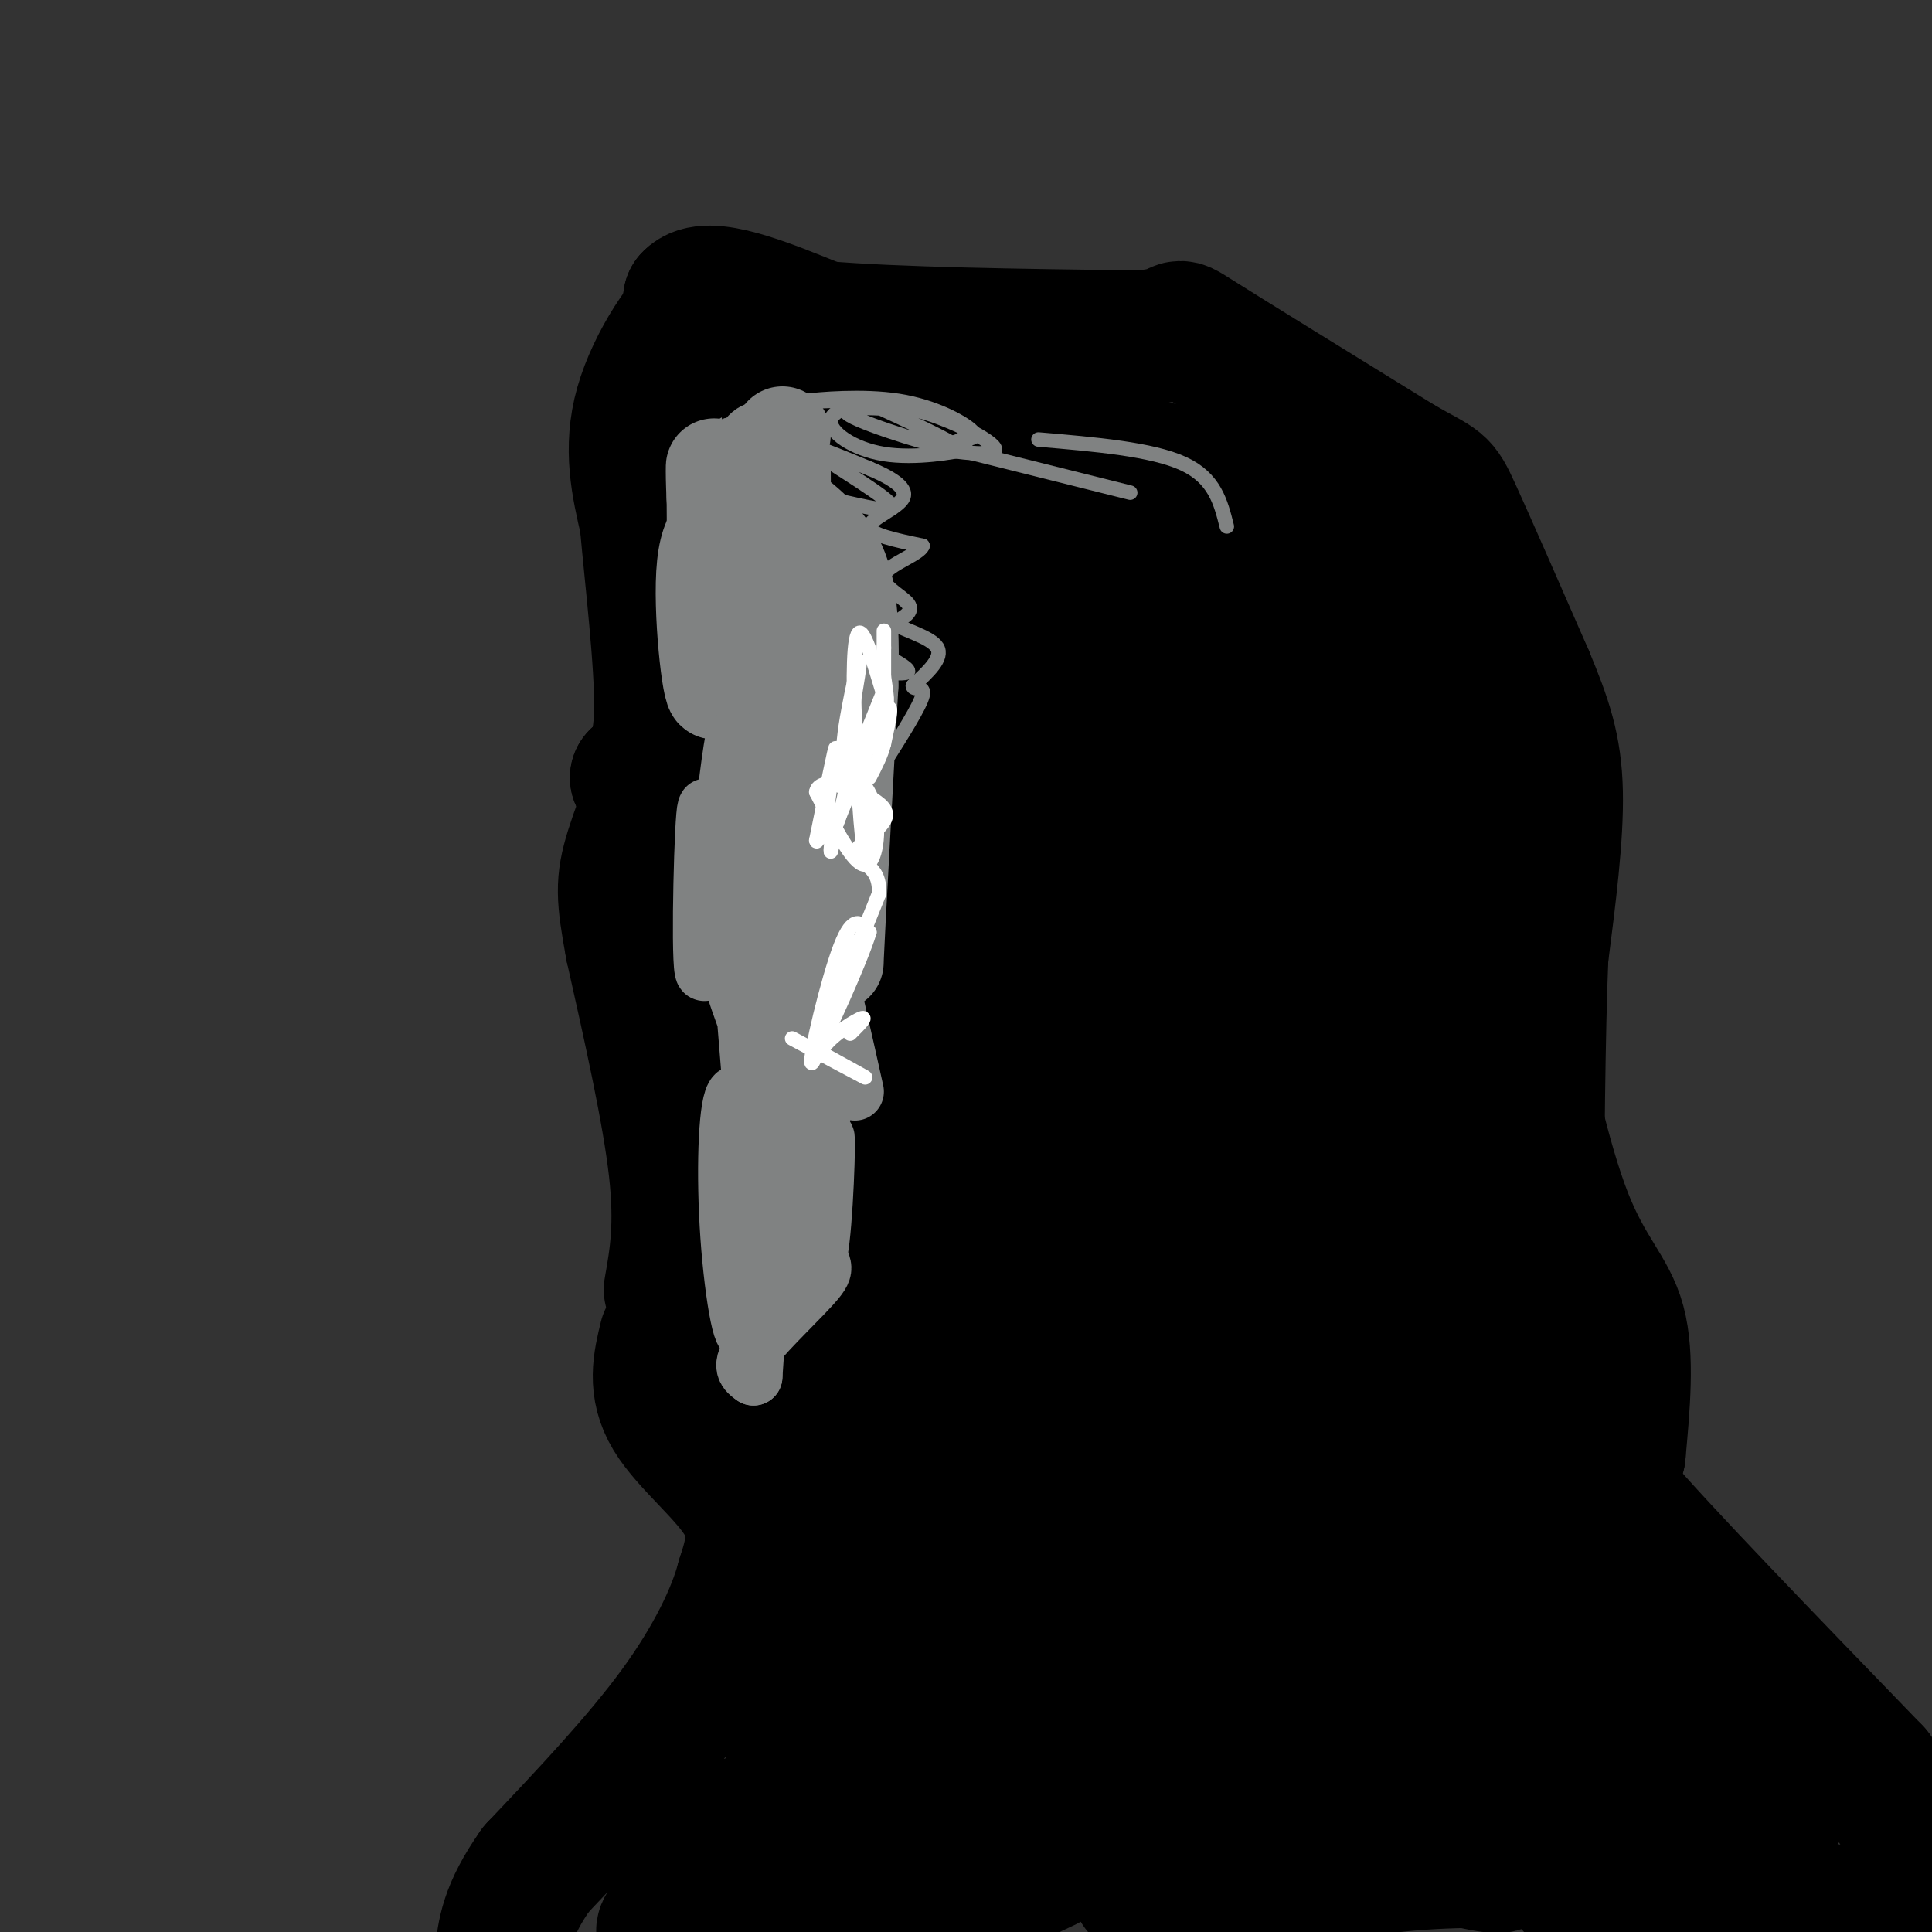 <svg viewBox='0 0 400 400' version='1.1' xmlns='http://www.w3.org/2000/svg' xmlns:xlink='http://www.w3.org/1999/xlink'><rect x="0" y="0" width="400" height="400" fill="#333333" stroke="none"/><g fill='none' stroke='#000000' stroke-width='28' stroke-linecap='round' stroke-linejoin='round'><path d='M139,267c1.167,-6.583 2.333,-13.167 1,-25c-1.333,-11.833 -5.167,-28.917 -9,-46'/><path d='M131,196c-1.889,-10.356 -2.111,-13.244 0,-20c2.111,-6.756 6.556,-17.378 11,-28'/><path d='M142,148c4.022,-8.178 8.578,-14.622 10,-24c1.422,-9.378 -0.289,-21.689 -2,-34'/><path d='M150,90c-1.500,-10.333 -4.250,-19.167 -7,-28'/><path d='M143,62c3.333,-3.667 15.167,1.167 27,6'/><path d='M170,68c15.500,1.333 40.750,1.667 66,2'/><path d='M236,70c11.067,-0.844 5.733,-3.956 12,0c6.267,3.956 24.133,14.978 42,26'/><path d='M290,96c8.311,4.756 8.089,3.644 11,10c2.911,6.356 8.956,20.178 15,34'/><path d='M316,140c3.800,9.111 5.800,14.889 6,24c0.200,9.111 -1.400,21.556 -3,34'/><path d='M319,198c-0.667,16.333 -0.833,40.167 -1,64'/><path d='M318,262c2.000,16.500 7.500,25.750 13,35'/><path d='M331,297c0.946,4.490 -3.190,-1.786 -5,-2c-1.810,-0.214 -1.295,5.635 -3,-8c-1.705,-13.635 -5.630,-46.753 -9,-64c-3.370,-17.247 -6.185,-18.624 -9,-20'/><path d='M305,203c-3.844,-8.489 -8.956,-19.711 -19,-32c-10.044,-12.289 -25.022,-25.644 -40,-39'/><path d='M246,132c-20.711,-13.000 -52.489,-26.000 -68,-34c-15.511,-8.000 -14.756,-11.000 -14,-14'/><path d='M164,84c-4.844,-4.178 -9.956,-7.622 -13,-11c-3.044,-3.378 -4.022,-6.689 -5,-10'/><path d='M146,63c-3.711,2.044 -10.489,12.156 -13,21c-2.511,8.844 -0.756,16.422 1,24'/><path d='M134,108c1.044,11.778 3.156,29.222 3,39c-0.156,9.778 -2.578,11.889 -5,14'/><path d='M132,161c2.378,0.246 10.823,-6.140 17,-15c6.177,-8.860 10.086,-20.193 13,-26c2.914,-5.807 4.833,-6.088 10,-7c5.167,-0.912 13.584,-2.456 22,-4'/><path d='M194,109c1.566,-1.920 -5.517,-4.719 -8,-7c-2.483,-2.281 -0.364,-4.045 5,-5c5.364,-0.955 13.974,-1.101 21,0c7.026,1.101 12.469,3.450 13,5c0.531,1.550 -3.848,2.300 -9,1c-5.152,-1.300 -11.076,-4.650 -17,-8'/><path d='M199,95c-8.689,-3.733 -21.911,-9.067 -16,-9c5.911,0.067 30.956,5.533 56,11'/><path d='M239,97c13.440,2.762 19.042,4.167 29,13c9.958,8.833 24.274,25.095 23,26c-1.274,0.905 -18.137,-13.548 -35,-28'/><path d='M256,108c-7.266,-5.142 -7.932,-3.997 -14,-4c-6.068,-0.003 -17.538,-1.156 -26,0c-8.462,1.156 -13.918,4.619 -11,5c2.918,0.381 14.209,-2.321 35,5c20.791,7.321 51.083,24.663 62,32c10.917,7.337 2.458,4.668 -6,2'/><path d='M296,148c-8.255,-3.802 -25.893,-14.308 -25,-12c0.893,2.308 20.317,17.429 30,25c9.683,7.571 9.624,7.592 10,14c0.376,6.408 1.188,19.204 2,32'/><path d='M313,207c2.143,14.143 6.500,33.500 11,45c4.500,11.500 9.143,15.143 11,22c1.857,6.857 0.929,16.929 0,27'/><path d='M335,301c-2.356,3.933 -8.244,0.267 0,10c8.244,9.733 30.622,32.867 53,56'/><path d='M388,367c10.167,13.667 9.083,19.833 8,26'/><path d='M138,277c-1.244,5.111 -2.489,10.222 1,16c3.489,5.778 11.711,12.222 15,18c3.289,5.778 1.644,10.889 0,16'/><path d='M154,327c-1.822,7.022 -6.378,16.578 -14,27c-7.622,10.422 -18.311,21.711 -29,33'/><path d='M111,387c-6.000,8.500 -6.500,13.250 -7,18'/><path d='M162,168c-1.333,0.333 -2.667,0.667 -3,11c-0.333,10.333 0.333,30.667 1,51'/><path d='M160,230c-2.845,-6.131 -10.458,-46.958 -14,-57c-3.542,-10.042 -3.012,10.702 -1,27c2.012,16.298 5.506,28.149 9,40'/><path d='M154,240c6.156,23.378 17.044,61.822 19,66c1.956,4.178 -5.022,-25.911 -12,-56'/><path d='M161,250c-2.810,-17.238 -3.833,-32.333 -4,-42c-0.167,-9.667 0.524,-13.905 4,-24c3.476,-10.095 9.738,-26.048 16,-42'/><path d='M177,142c5.292,-7.553 10.522,-5.437 15,-4c4.478,1.437 8.206,2.195 12,4c3.794,1.805 7.656,4.659 13,13c5.344,8.341 12.172,22.171 19,36'/><path d='M236,191c5.558,12.332 9.954,25.161 16,41c6.046,15.839 13.743,34.687 13,55c-0.743,20.313 -9.927,42.089 -18,55c-8.073,12.911 -15.037,16.955 -22,21'/><path d='M225,363c-25.085,11.207 -76.796,28.726 -86,35c-9.204,6.274 24.099,1.305 45,-3c20.901,-4.305 29.400,-7.944 32,-9c2.600,-1.056 -0.700,0.472 -4,2'/><path d='M212,388c-5.543,2.368 -17.400,7.290 -34,7c-16.600,-0.290 -37.943,-5.790 -40,-10c-2.057,-4.210 15.170,-7.128 23,-9c7.830,-1.872 6.262,-2.696 8,-7c1.738,-4.304 6.782,-12.087 9,-20c2.218,-7.913 1.609,-15.957 1,-24'/><path d='M179,325c1.322,-10.249 4.128,-23.871 0,-12c-4.128,11.871 -15.188,49.234 -15,54c0.188,4.766 11.625,-23.067 24,-44c12.375,-20.933 25.687,-34.967 39,-49'/><path d='M227,274c8.096,-10.324 8.836,-11.633 10,-18c1.164,-6.367 2.752,-17.792 4,-24c1.248,-6.208 2.154,-7.199 -4,-15c-6.154,-7.801 -19.370,-22.411 -26,-44c-6.630,-21.589 -6.674,-50.158 -11,-36c-4.326,14.158 -12.934,71.043 -16,104c-3.066,32.957 -0.590,41.988 0,33c0.590,-8.988 -0.705,-35.994 -2,-63'/><path d='M182,211c-0.096,-16.772 0.663,-27.202 0,-9c-0.663,18.202 -2.750,65.035 -3,82c-0.250,16.965 1.336,4.063 3,1c1.664,-3.063 3.405,3.715 8,-22c4.595,-25.715 12.045,-83.923 14,-87c1.955,-3.077 -1.584,48.978 -3,69c-1.416,20.022 -0.708,8.011 0,-4'/><path d='M201,241c0.238,-6.909 0.835,-22.183 3,-19c2.165,3.183 5.900,24.822 9,27c3.100,2.178 5.565,-15.106 8,-34c2.435,-18.894 4.838,-39.398 4,-53c-0.838,-13.602 -4.919,-20.301 -9,-27'/><path d='M216,135c-1.578,-6.090 -1.022,-7.814 -2,-5c-0.978,2.814 -3.489,10.167 3,19c6.489,8.833 21.978,19.147 30,30c8.022,10.853 8.578,22.244 7,19c-1.578,-3.244 -5.289,-21.122 -9,-39'/><path d='M245,159c1.571,-4.369 10.000,4.208 16,17c6.000,12.792 9.571,29.798 8,30c-1.571,0.202 -8.286,-16.399 -15,-33'/><path d='M254,173c0.602,-2.024 9.608,9.417 14,19c4.392,9.583 4.171,17.308 10,32c5.829,14.692 17.707,36.350 16,33c-1.707,-3.350 -16.998,-31.710 -23,-46c-6.002,-14.290 -2.715,-14.512 -1,-14c1.715,0.512 1.857,1.756 2,3'/><path d='M272,200c3.874,9.480 12.557,31.681 15,33c2.443,1.319 -1.356,-18.244 -1,-21c0.356,-2.756 4.865,11.297 7,23c2.135,11.703 1.896,21.058 -1,26c-2.896,4.942 -8.448,5.471 -14,6'/><path d='M278,267c-5.188,-0.911 -11.158,-6.187 -15,-9c-3.842,-2.813 -5.554,-3.163 -15,-1c-9.446,2.163 -26.625,6.837 -36,13c-9.375,6.163 -10.947,13.813 -8,8c2.947,-5.813 10.413,-25.089 13,-28c2.587,-2.911 0.293,10.545 -2,24'/><path d='M215,274c-11.703,39.318 -39.959,125.613 -32,128c7.959,2.387 52.133,-79.133 61,-98c8.867,-18.867 -17.574,24.921 -24,35c-6.426,10.079 7.164,-13.549 15,-35c7.836,-21.451 9.918,-40.726 12,-60'/><path d='M247,244c-1.192,8.848 -10.174,60.969 -12,80c-1.826,19.031 3.502,4.972 8,-16c4.498,-20.972 8.164,-48.859 3,-43c-5.164,5.859 -19.160,45.462 -27,69c-7.840,23.538 -9.526,31.011 -10,36c-0.474,4.989 0.263,7.495 1,10'/><path d='M210,380c1.231,2.856 3.808,4.997 10,4c6.192,-0.997 15.998,-5.133 25,-9c9.002,-3.867 17.199,-7.464 24,-12c6.801,-4.536 12.204,-10.010 17,-19c4.796,-8.990 8.983,-21.497 9,-38c0.017,-16.503 -4.138,-37.001 -5,-45c-0.862,-7.999 1.569,-3.500 4,1'/><path d='M294,262c2.828,4.650 7.899,15.776 10,25c2.101,9.224 1.233,16.544 0,26c-1.233,9.456 -2.832,21.046 -6,14c-3.168,-7.046 -7.905,-32.727 -13,-27c-5.095,5.727 -10.547,42.864 -16,80'/><path d='M269,380c-2.425,4.720 -0.486,-23.478 2,-42c2.486,-18.522 5.520,-27.366 8,-28c2.480,-0.634 4.405,6.943 4,14c-0.405,7.057 -3.139,13.592 0,16c3.139,2.408 12.153,0.687 -4,7c-16.153,6.313 -57.472,20.661 -63,27c-5.528,6.339 24.736,4.670 55,3'/><path d='M271,377c10.634,0.409 9.720,-0.067 6,0c-3.720,0.067 -10.244,0.678 -20,4c-9.756,3.322 -22.742,9.356 -21,10c1.742,0.644 18.212,-4.102 32,-6c13.788,-1.898 24.894,-0.949 36,0'/><path d='M304,385c7.523,0.477 8.329,1.671 4,1c-4.329,-0.671 -13.795,-3.207 -21,-8c-7.205,-4.793 -12.149,-11.842 -12,-24c0.149,-12.158 5.390,-29.424 11,-35c5.610,-5.576 11.587,0.537 15,3c3.413,2.463 4.261,1.275 13,8c8.739,6.725 25.370,21.362 42,36'/><path d='M356,366c3.825,3.113 -7.614,-7.104 -18,-19c-10.386,-11.896 -19.719,-25.472 -10,-18c9.719,7.472 38.491,35.992 42,42c3.509,6.008 -18.246,-10.496 -40,-27'/><path d='M330,344c-13.946,-9.067 -28.810,-18.234 -20,-14c8.810,4.234 41.295,21.871 36,26c-5.295,4.129 -48.370,-5.249 -60,-5c-11.630,0.249 8.185,10.124 28,20'/><path d='M314,371c7.673,5.093 12.856,7.824 6,5c-6.856,-2.824 -25.752,-11.204 -28,-13c-2.248,-1.796 12.150,2.993 31,12c18.850,9.007 42.152,22.233 41,25c-1.152,2.767 -26.758,-4.924 -35,-8c-8.242,-3.076 0.879,-1.538 10,0'/><path d='M339,392c17.898,3.014 57.643,10.550 57,9c-0.643,-1.550 -41.673,-12.187 -72,-15c-30.327,-2.813 -49.951,2.196 -57,4c-7.049,1.804 -1.525,0.402 4,-1'/><path d='M271,389c1.600,-0.778 3.600,-2.222 3,-2c-0.600,0.222 -3.800,2.111 -7,4'/><path d='M231,125c7.655,19.619 15.310,39.238 18,56c2.690,16.762 0.417,30.667 0,21c-0.417,-9.667 1.024,-42.905 3,-54c1.976,-11.095 4.488,-0.048 7,11'/><path d='M259,159c3.690,21.643 9.417,70.250 14,75c4.583,4.750 8.024,-34.357 10,-44c1.976,-9.643 2.488,10.179 3,30'/><path d='M286,220c5.864,17.689 19.024,46.911 24,61c4.976,14.089 1.767,13.044 -2,13c-3.767,-0.044 -8.091,0.911 -11,2c-2.909,1.089 -4.403,2.311 -8,-3c-3.597,-5.311 -9.299,-17.156 -15,-29'/><path d='M274,264c-3.917,-7.726 -6.208,-12.542 -1,-3c5.208,9.542 17.917,33.440 25,44c7.083,10.560 8.542,7.780 10,5'/><path d='M308,310c1.667,1.000 0.833,1.000 0,1'/></g>
<g fill='none' stroke='#808282' stroke-width='20' stroke-linecap='round' stroke-linejoin='round'><path d='M162,90c0.000,0.000 -7.000,25.000 -7,25'/><path d='M155,115c-2.238,-0.417 -4.333,-13.958 -5,-12c-0.667,1.958 0.095,19.417 0,22c-0.095,2.583 -1.048,-9.708 -2,-22'/><path d='M148,103c-0.311,-6.000 -0.089,-10.000 0,-3c0.089,7.000 0.044,25.000 0,43'/><path d='M148,143c-0.844,1.311 -2.956,-16.911 -2,-26c0.956,-9.089 4.978,-9.044 9,-9'/><path d='M155,108c2.689,-1.133 4.911,0.533 6,-1c1.089,-1.533 1.044,-6.267 1,-11'/><path d='M162,96c-0.289,2.022 -1.511,12.578 0,27c1.511,14.422 5.756,32.711 10,51'/><path d='M172,174c1.644,15.756 0.756,29.644 1,24c0.244,-5.644 1.622,-30.822 3,-56'/><path d='M176,142c0.333,-13.956 -0.333,-20.844 -3,-26c-2.667,-5.156 -7.333,-8.578 -12,-12'/><path d='M161,104c-2.889,-6.267 -4.111,-15.933 -2,-8c2.111,7.933 7.556,33.467 13,59'/><path d='M172,155c2.333,14.000 1.667,19.500 1,25'/></g>
<g fill='none' stroke='#808282' stroke-width='12' stroke-linecap='round' stroke-linejoin='round'><path d='M157,146c1.911,20.733 3.822,41.467 5,43c1.178,1.533 1.622,-16.133 2,-22c0.378,-5.867 0.689,0.067 1,6'/><path d='M165,173c3.365,14.997 11.277,49.491 12,53c0.723,3.509 -5.744,-23.967 -9,-36c-3.256,-12.033 -3.300,-8.624 -3,2c0.300,10.624 0.943,28.464 0,33c-0.943,4.536 -3.471,-4.232 -6,-13'/><path d='M159,212c-2.514,-7.794 -5.797,-20.780 -7,-21c-1.203,-0.220 -0.324,12.325 1,10c1.324,-2.325 3.093,-19.522 3,-30c-0.093,-10.478 -2.046,-14.239 -4,-18'/><path d='M152,153c-1.952,10.226 -4.833,44.792 -6,48c-1.167,3.208 -0.619,-24.940 0,-32c0.619,-7.060 1.310,6.970 2,21'/><path d='M148,190c1.979,8.781 5.925,20.234 8,25c2.075,4.766 2.278,2.844 1,-7c-1.278,-9.844 -4.036,-27.612 -4,-20c0.036,7.612 2.868,40.603 4,53c1.132,12.397 0.566,4.198 0,-4'/><path d='M157,237c-1.007,-4.166 -3.526,-12.580 -5,-10c-1.474,2.580 -1.903,16.156 -1,29c0.903,12.844 3.139,24.958 4,18c0.861,-6.958 0.347,-32.989 1,-45c0.653,-12.011 2.472,-10.003 4,-6c1.528,4.003 2.764,10.002 4,16'/><path d='M164,239c1.607,9.202 3.625,24.208 5,22c1.375,-2.208 2.107,-21.631 2,-25c-0.107,-3.369 -1.054,9.315 -2,22'/><path d='M169,258c0.464,4.226 2.625,3.792 0,7c-2.625,3.208 -10.036,10.060 -13,14c-2.964,3.940 -1.482,4.970 0,6'/><path d='M156,285c0.311,-4.489 1.089,-18.711 3,-28c1.911,-9.289 4.956,-13.644 8,-18'/><path d='M167,239c2.000,-4.833 3.000,-7.917 4,-11'/></g>
<g fill='none' stroke='#808282' stroke-width='3' stroke-linecap='round' stroke-linejoin='round'><path d='M179,83c10.778,4.978 21.556,9.956 19,10c-2.556,0.044 -18.444,-4.844 -22,-7c-3.556,-2.156 5.222,-1.578 14,-1'/><path d='M190,85c6.500,1.655 15.750,6.292 16,8c0.250,1.708 -8.500,0.488 -11,0c-2.500,-0.488 1.250,-0.244 5,0'/><path d='M200,93c-2.276,0.587 -10.466,2.054 -17,1c-6.534,-1.054 -11.413,-4.630 -11,-7c0.413,-2.370 6.118,-3.534 7,-4c0.882,-0.466 -3.059,-0.233 -7,0'/><path d='M172,83c-3.121,0.089 -7.424,0.313 -5,0c2.424,-0.313 11.576,-1.161 19,0c7.424,1.161 13.121,4.332 15,6c1.879,1.668 -0.061,1.834 -2,2'/><path d='M199,91c-0.833,0.500 -1.917,0.750 -3,1'/><path d='M194,92c0.000,0.000 40.000,10.000 40,10'/><path d='M215,91c11.750,1.000 23.500,2.000 30,5c6.500,3.000 7.750,8.000 9,13'/><path d='M175,104c5.844,1.311 11.689,2.622 9,0c-2.689,-2.622 -13.911,-9.178 -16,-11c-2.089,-1.822 4.956,1.089 12,4'/><path d='M180,97c3.988,1.667 7.958,3.833 7,6c-0.958,2.167 -6.845,4.333 -7,6c-0.155,1.667 5.423,2.833 11,4'/><path d='M191,113c-0.440,1.667 -7.042,3.833 -8,6c-0.958,2.167 3.726,4.333 5,6c1.274,1.667 -0.863,2.833 -3,4'/><path d='M185,129c1.756,1.378 7.644,2.822 9,5c1.356,2.178 -1.822,5.089 -5,8'/><path d='M189,142c0.022,1.067 2.578,-0.267 2,2c-0.578,2.267 -4.289,8.133 -8,14'/><path d='M181,139c3.417,0.333 6.833,0.667 7,0c0.167,-0.667 -2.917,-2.333 -6,-4'/></g>
<g fill='none' stroke='#ffffff' stroke-width='3' stroke-linecap='round' stroke-linejoin='round'><path d='M183,143c-3.333,8.333 -6.667,16.667 -8,18c-1.333,1.333 -0.667,-4.333 0,-10'/><path d='M175,151c0.869,-5.881 3.042,-15.583 3,-14c-0.042,1.583 -2.298,14.452 -3,18c-0.702,3.548 0.149,-2.226 1,-8'/><path d='M176,147c0.215,1.796 0.254,10.285 -1,17c-1.254,6.715 -3.799,11.654 -4,8c-0.201,-3.654 1.943,-15.901 2,-17c0.057,-1.099 -1.971,8.951 -4,19'/><path d='M169,174c0.071,1.333 2.250,-4.833 3,-5c0.750,-0.167 0.071,5.667 0,7c-0.071,1.333 0.464,-1.833 1,-5'/><path d='M173,171c2.378,-6.156 7.822,-19.044 10,-23c2.178,-3.956 1.089,1.022 0,6'/><path d='M183,154c-0.500,2.167 -1.750,4.583 -3,7'/><path d='M177,195c-4.333,13.156 -8.667,26.311 -9,25c-0.333,-1.311 3.333,-17.089 6,-24c2.667,-6.911 4.333,-4.956 6,-3'/><path d='M180,193c-1.822,6.022 -9.378,22.578 -10,23c-0.622,0.422 5.689,-15.289 12,-31'/><path d='M182,185c0.333,-6.250 -4.833,-6.375 -5,-8c-0.167,-1.625 4.667,-4.750 6,-7c1.333,-2.250 -0.833,-3.625 -3,-5'/><path d='M180,165c-1.673,-2.091 -4.356,-4.818 -4,-5c0.356,-0.182 3.750,2.182 5,7c1.250,4.818 0.357,12.091 -2,12c-2.357,-0.091 -6.179,-7.545 -10,-15'/><path d='M169,164c0.405,-2.774 6.417,-2.208 9,2c2.583,4.208 1.738,12.060 1,10c-0.738,-2.060 -1.369,-14.030 -2,-26'/><path d='M177,150c-0.381,-9.143 -0.333,-19.000 1,-19c1.333,0.000 3.952,9.857 5,13c1.048,3.143 0.524,-0.429 0,-4'/><path d='M183,140c0.000,-2.756 0.000,-7.644 0,-9c0.000,-1.356 0.000,0.822 0,3'/><path d='M183,134c0.000,0.500 0.000,0.250 0,0'/><path d='M164,215c7.000,3.750 14.000,7.500 15,8c1.000,0.500 -4.000,-2.250 -9,-5'/><path d='M170,218c0.467,-2.467 6.133,-6.133 8,-7c1.867,-0.867 -0.067,1.067 -2,3'/></g>
</svg>
